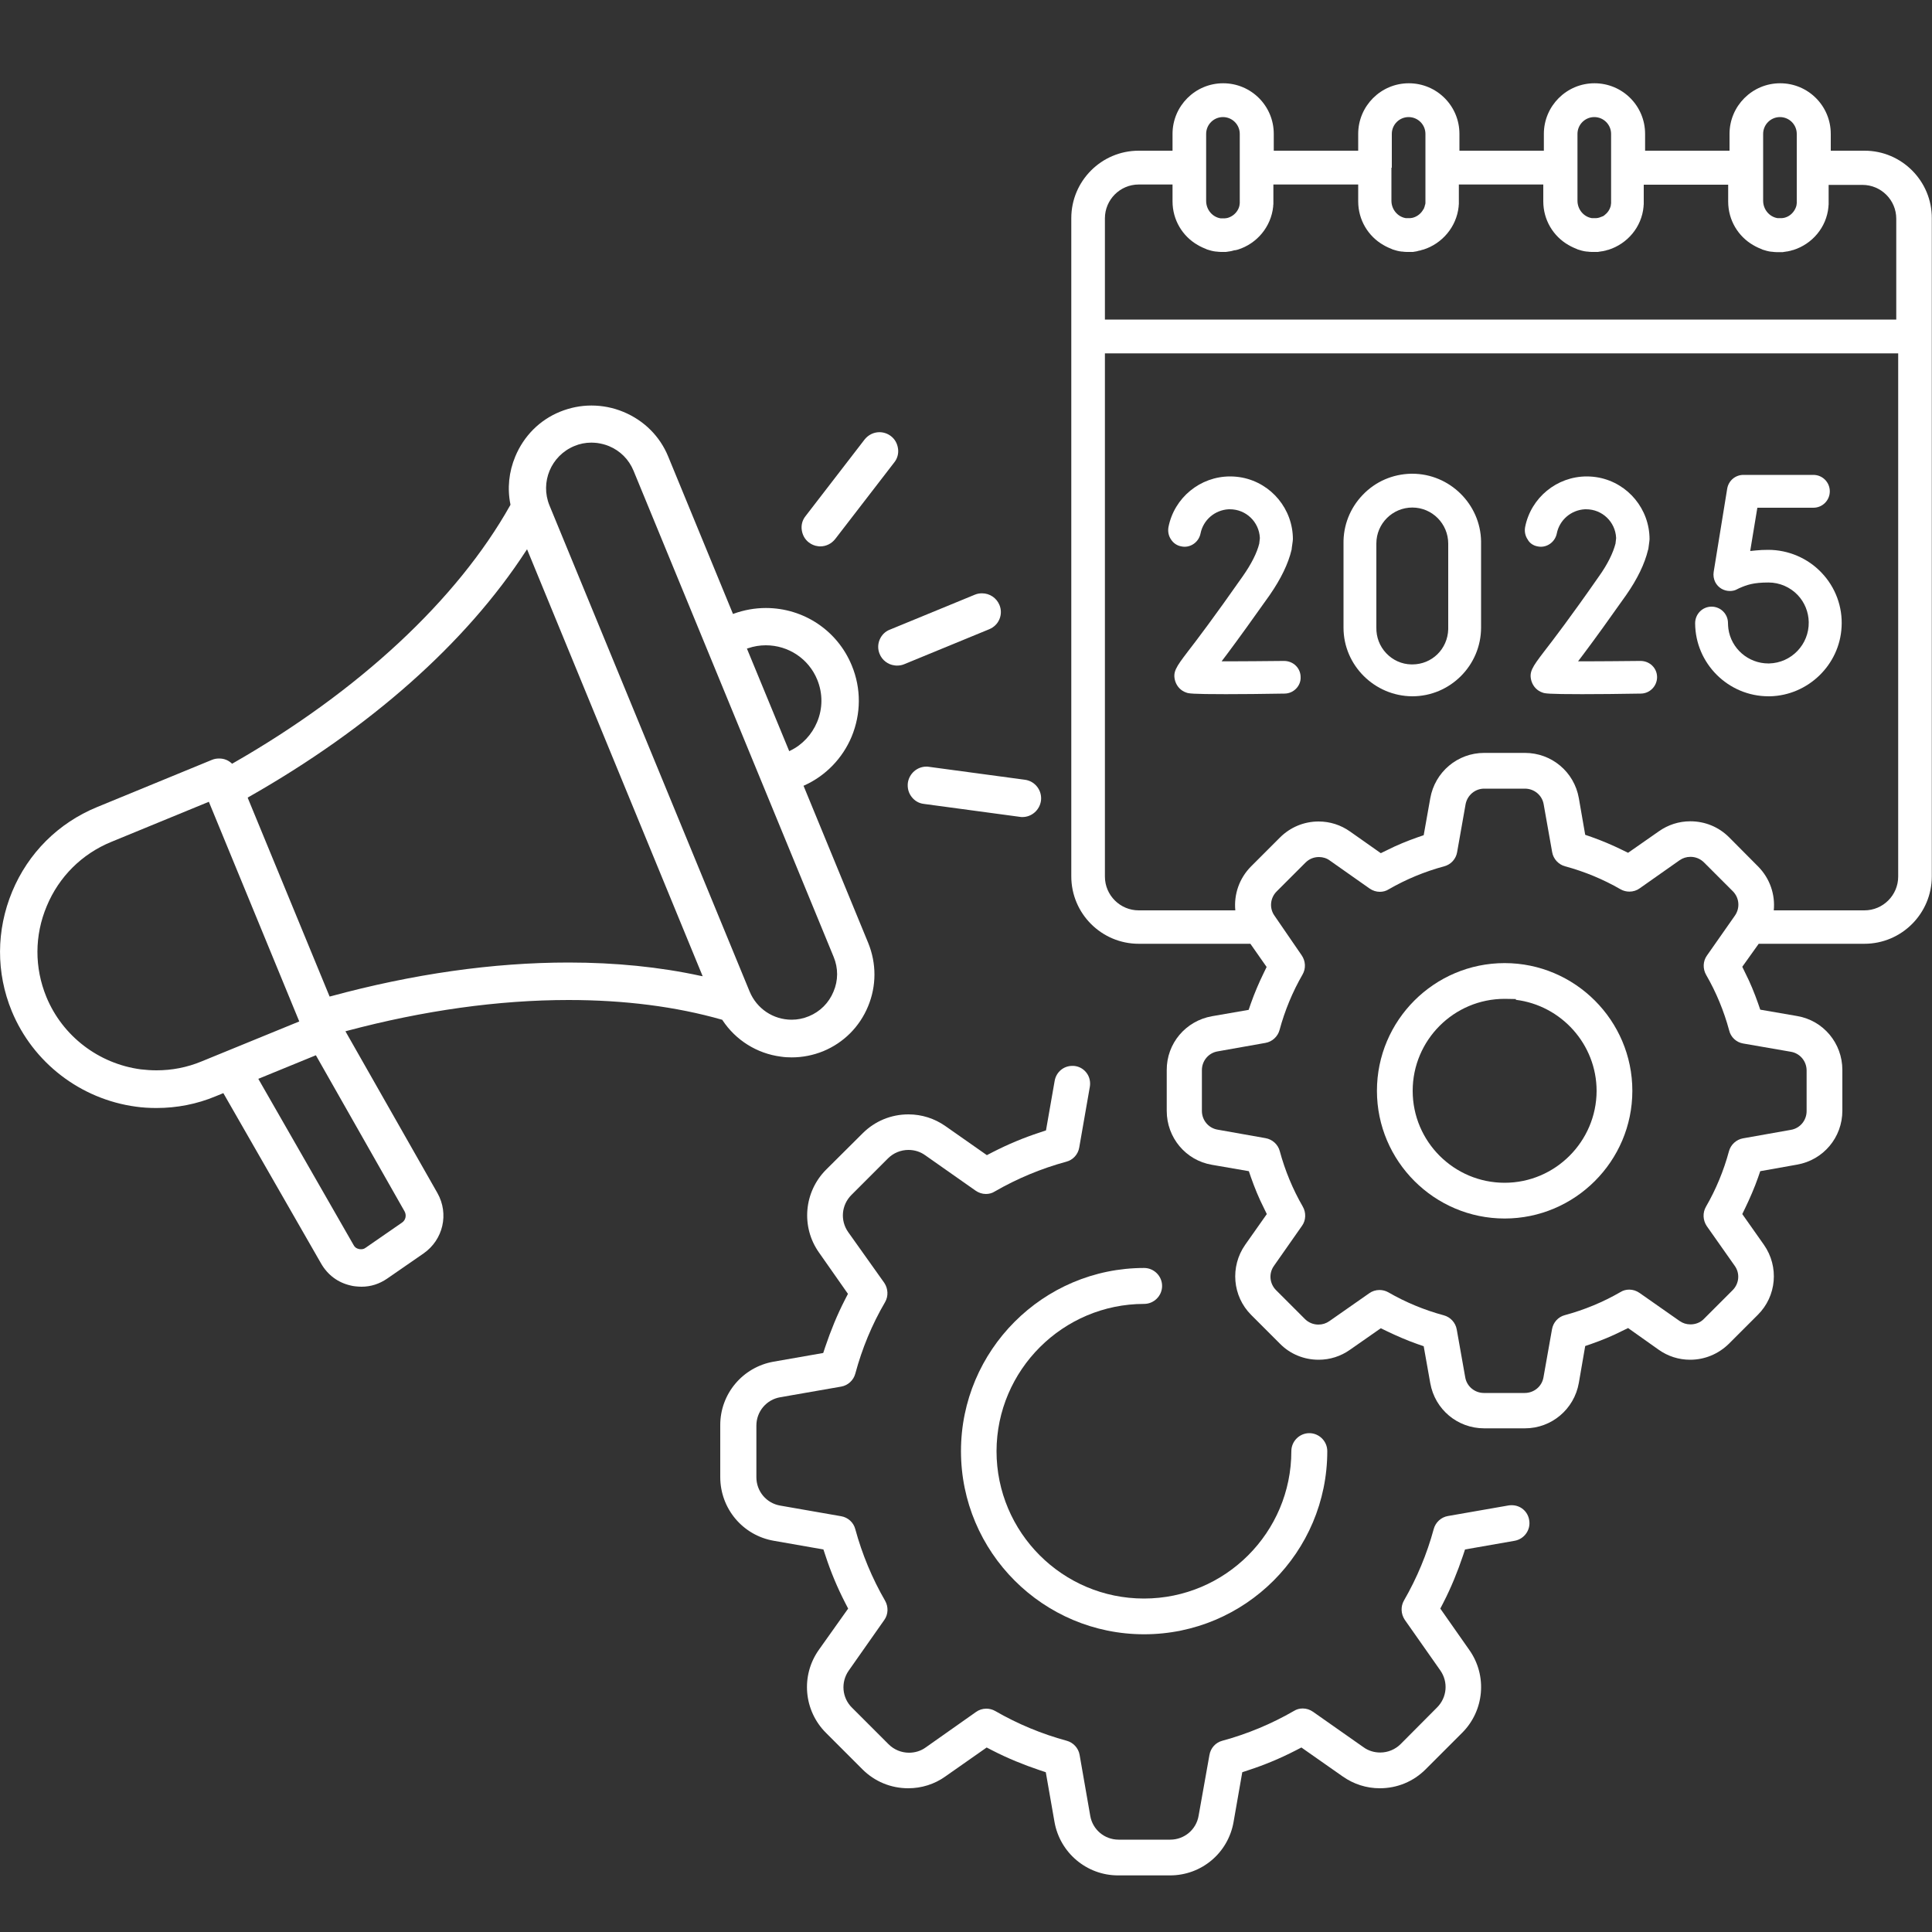 <svg width="1000" height="1000" viewBox="0 0 1000 1000" fill="none" xmlns="http://www.w3.org/2000/svg">
<rect x="0" y="0" width="1000" height="1000" fill="#333333" stroke="none"/>
<path d="M418.7 280.8C420 281.8 421.6 282.5 423.3 282.7C423.7 282.8 424.2 282.8 424.6 282.8C427.6 282.8 430.4 281.4 432.3 279L462.9 239.3C464.5 237.3 465.2 234.7 464.8 232.1C464.4 229.5 463.2 227.3 461.1 225.7C459.4 224.4 457.3 223.7 455.2 223.7C452.2 223.7 449.4 225.1 447.5 227.5L416.9 267.2C415.3 269.2 414.6 271.8 415 274.4C415.4 277 416.6 279.2 418.7 280.8Z" fill="white"/>
<path d="M455.3 331.1C454.3 333.5 454.3 336.1 455.3 338.5C456.6 341.7 459.6 344 463 344.4C463.4 344.5 463.9 344.5 464.3 344.5C465.6 344.5 466.8 344.3 468 343.8L512 325.7C514.4 324.7 516.3 322.9 517.3 320.5C518.3 318.1 518.3 315.5 517.3 313.1C515.8 309.5 512.3 307.1 508.3 307.1C507 307.1 505.8 307.3 504.6 307.8L460.6 325.9C458.2 326.8 456.3 328.7 455.3 331.1Z" fill="white"/>
<path d="M479.5 396.8C474.7 396.8 470.6 400.4 469.9 405.2C469.6 407.8 470.2 410.3 471.8 412.4C473.4 414.5 475.6 415.8 478.2 416.1L527.9 422.8C528.3 422.9 528.8 422.9 529.2 422.9C534 422.9 538.1 419.3 538.8 414.5C539.5 409.2 535.8 404.3 530.5 403.6L480.8 396.9C480.3 396.8 479.9 396.8 479.5 396.8Z" fill="white"/>
<path d="M294.3 517.6C323.2 517.6 349.9 521 373.7 527.8L373.9 527.9L374 528.1C380.8 538.4 391.8 545.3 404.1 546.9C406 547.2 407.9 547.3 409.8 547.3C415.4 547.3 420.9 546.2 426.1 544.1C436.7 539.7 444.9 531.5 449.3 520.9C453.7 510.3 453.7 498.7 449.4 488.1L415.9 406.7L416.4 406.5C427.4 401.5 436.1 392.5 440.8 381.3C445.7 369.4 445.8 356.4 440.9 344.5C433.5 326.4 416 314.7 396.4 314.7C390.8 314.7 385.2 315.7 379.9 317.6L379.4 317.8L345.9 236.4C341.6 225.8 333.3 217.6 322.7 213.2C317.4 211 311.8 209.9 306.1 209.9C300.5 209.9 295.1 211 289.9 213.1C279.3 217.4 271.1 225.7 266.7 236.3C263.4 244.2 262.5 252.8 264.2 261.1V261.3L264.1 261.5C236.6 310.5 185.6 357.9 120.5 395.1L120.1 395.3L119.8 395C119 394.3 118.1 393.7 117.1 393.3C115.9 392.8 114.7 392.6 113.4 392.6C112.1 392.6 110.9 392.8 109.7 393.3L50.1 417.8C30.2 426 14.6 441.5 6.3 461.5C-2 481.5 -2.1 503.5 6.1 523.4C17.1 550 41.6 568.9 70.3 572.8C73.8 573.3 77.4 573.5 81 573.5C91.5 573.5 101.9 571.5 111.7 567.4L115.6 565.8L166.2 654C169.6 659.9 174.9 663.9 181.6 665.4C182.3 665.6 183.1 665.7 183.9 665.8C185 665.9 186 666 187.1 666C191.9 666 196.3 664.6 200.4 661.8L219.2 648.8C229.4 641.7 232.5 628.3 226.4 617.5L178.8 533.8L179.5 533.6C219.3 523 258 517.6 294.3 517.6ZM387.3 335.5C390.2 334.5 393.3 334 396.4 334C408.1 334 418.6 341 423 351.8C425.9 358.9 425.9 366.7 422.9 373.8C420.2 380.2 415.3 385.5 409.1 388.5L408.5 388.8L386.6 335.7L387.3 335.5ZM297.2 230.9C300 229.7 303 229.1 306.1 229.1C307.1 229.1 308.2 229.2 309.2 229.3C311.2 229.6 313.3 230.1 315.2 230.9C321 233.3 325.5 237.8 327.9 243.6L431.5 495.3C433.9 501.1 433.9 507.5 431.4 513.3C429 519.1 424.5 523.6 418.7 526C415.8 527.2 412.8 527.8 409.8 527.8C400.2 527.8 391.7 522.1 388 513.2L284.4 261.6C279.5 249.6 285.2 235.9 297.2 230.9ZM104.3 549.4C96.8 552.5 89 554 81 554C78.3 554 75.5 553.8 72.9 553.5C51 550.6 32.3 536.2 24 516C17.8 500.9 17.8 484.2 24.2 469C30.5 453.8 42.4 442 57.5 435.8L108.1 415L154.9 528.7L104.3 549.4ZM209.4 627C210.5 629 210 631.5 208.1 632.8L189.3 645.8C188.5 646.4 187.8 646.6 186.9 646.6C186.6 646.6 186.2 646.6 185.8 646.5C184.5 646.2 183.6 645.6 183 644.4L133.7 558.4L163.5 546.2L209.4 627ZM171.1 515.7L170.6 515.8L128.2 412.9L128.6 412.6C191.5 376.9 241.2 332.9 272.2 285.2L272.8 284.3L363.7 505.3L362.6 505.1C341.5 500.5 318.5 498.2 294.3 498.2C255.2 498.2 213.8 504.1 171.1 515.7Z" fill="white"/>
<path d="M915.4 360.4H916.2C935.9 359.9 952.2 344.1 953.2 324.5C953.8 314.1 950 303.9 942.8 296.4C935.7 288.9 925.6 284.6 915.3 284.6C912.9 284.6 910.8 284.7 908.9 284.9L905.9 285.2L909.6 262.8H938.6C943.3 262.8 947.1 259 947.1 254.3C947.1 249.6 943.3 245.8 938.6 245.8H902.4C898.2 245.8 894.7 248.8 894 252.9L887 296C886.7 297.8 887 299.7 887.8 301.3C889.3 304.2 892.2 305.9 895.4 305.9C896.8 305.9 898.1 305.6 899.3 304.9L900.1 304.5C904.2 302.7 907.5 301.5 915.4 301.5C921.1 301.5 926.6 303.9 930.5 308C934.1 311.8 936.1 316.8 936.2 322C936.4 333.5 927.3 343.1 915.7 343.4H915.3C904.9 343.4 896 335.7 894.6 325.4C894.5 324.4 894.4 323.5 894.4 322.5C894.4 317.8 890.6 314 885.9 314C881.2 314 877.4 317.8 877.4 322.6C877.5 343.4 894.5 360.4 915.4 360.4Z" fill="white"/>
<path d="M795.8 282.8C796.3 282.9 796.9 283 797.5 283C801.5 283 805 280.1 805.8 276.1C807.2 269.1 813.2 264 820.3 263.6C820.5 263.6 820.8 263.6 821 263.6C829.3 263.6 836.1 270.1 836.5 278.4V278.6L836.2 281.2V281.3C834.9 286.3 832.1 292 827.7 298.2C812.8 319.6 803.9 331.2 799.1 337.4C793 345.4 791.3 347.9 792.7 352.6C793.6 355.4 795.7 357.6 798.5 358.5C799.6 358.9 800.9 359.3 818.9 359.3C827.3 359.3 837.5 359.2 849.2 359C851.5 359 853.6 358.1 855.2 356.5C856.8 354.9 857.7 352.7 857.7 350.5C857.7 345.8 853.9 342.1 849.1 342.1H849C837.6 342.2 828.5 342.3 821.4 342.3H816.8L819.6 338.6C825.9 330.2 833.3 319.9 841.7 308C847.5 299.7 851.3 291.8 853 284.7L853.1 284.4C853.1 284.3 853.2 284.2 853.2 284.1V284L853.7 280.2C853.7 279.9 853.8 279.5 853.8 279.1C853.8 263.6 842.8 250.2 827.6 247.2C825.5 246.8 823.4 246.6 821.3 246.6C805.8 246.6 792.4 257.6 789.4 272.8C789 275 789.4 277.3 790.7 279.2C791.7 281.1 793.6 282.4 795.8 282.8Z" fill="white"/>
<path d="M611.4 282.8C611.9 282.9 612.5 283 613.1 283C617.1 283 620.6 280.1 621.4 276.1C622.8 269.1 628.8 264 635.9 263.6C636.1 263.6 636.4 263.6 636.6 263.6C644.9 263.6 651.7 270.1 652.1 278.4V278.6L651.8 281.2V281.3C650.6 286.2 647.7 291.9 643.3 298.2C628.3 319.6 619.5 331.2 614.7 337.4C608.6 345.4 606.9 347.9 608.3 352.6C609.2 355.4 611.3 357.6 614.1 358.5C615.2 358.9 616.5 359.3 634.5 359.3C642.9 359.3 653.1 359.2 664.8 359C667.1 359 669.2 358.1 670.8 356.5C672.4 354.9 673.3 352.7 673.2 350.5C673.2 345.8 669.4 342.1 664.6 342.1H664.5C653.1 342.2 644.1 342.3 636.9 342.3H632.3L635.1 338.6C641.3 330.3 648.7 320 657.2 308C663 299.6 666.8 291.8 668.5 284.6C668.6 284.3 668.6 284.1 668.6 283.8L669.1 280.2C669.1 279.8 669.2 279.5 669.2 279.1C669.2 263.6 658.2 250.2 643 247.2C640.9 246.8 638.8 246.6 636.7 246.6C621.2 246.6 607.8 257.6 604.8 272.8C604.4 275 604.8 277.3 606.1 279.2C607.3 281.1 609.2 282.4 611.4 282.8Z" fill="white"/>
<path d="M731 360.4C750.6 360.4 766.6 344.4 766.6 324.8V281.4C766.6 281 766.6 280.6 766.6 280.2C766.3 260.9 750.3 245.2 731 245.2H730.4C720.9 245.4 712 249.2 705.4 256.1C698.8 262.9 695.2 272 695.4 281.5V324.9C695.4 344.3 711.4 360.3 731 360.4ZM712.4 281.3C712.4 271 720.8 262.7 731 262.7C741.3 262.7 749.6 271.1 749.6 281.4V324.7C749.6 325 749.6 325.3 749.6 325.7C749.3 335.9 741.2 343.9 731 343.9C730.8 343.9 730.7 343.9 730.5 343.9C725.5 343.8 720.9 341.7 717.5 338.1C714.1 334.5 712.3 329.8 712.4 324.8V281.3Z" fill="white"/>
<path d="M592.2 674.9C597.3 674.9 601.5 670.7 601.5 665.6C601.5 660.5 597.3 656.3 592.2 656.3C539.9 656.3 497.4 698.9 497.4 751.1C497.4 803.4 539.9 845.9 592.2 845.9C644.5 845.9 687 803.4 687 751.1C687 746 682.8 741.8 677.7 741.8C672.6 741.8 668.4 746 668.4 751.1C668.4 793.2 634.2 827.4 592.1 827.4C550 827.4 515.8 793.2 515.8 751.1C515.9 709.1 550.2 674.9 592.2 674.9Z" fill="white"/>
<path d="M782.5 779.1C782 779.1 781.4 779.1 780.9 779.2L749.4 784.7C745.9 785.3 743 788 742.1 791.4C738.6 804.3 733.4 816.8 726.7 828.4C724.9 831.5 725.1 835.4 727.1 838.4L745.5 864.6C749.7 870.6 749 878.6 743.8 883.8L725 902.7C722.2 905.5 718.4 907.1 714.4 907.1C711.3 907.1 708.3 906.2 705.8 904.4L679.6 886C678 884.9 676.2 884.3 674.3 884.3C672.7 884.3 671.1 884.7 669.7 885.6C658.1 892.3 645.6 897.5 632.7 901C629.2 901.9 626.6 904.8 626 908.4L620.4 939.8C619.2 947 613 952.2 605.7 952.2H579C571.7 952.2 565.5 947 564.3 939.8L558.8 908.3C558.2 904.8 555.5 901.9 552.1 901C539.2 897.5 526.7 892.3 515.1 885.6C513.7 884.8 512.1 884.4 510.5 884.4C508.6 884.4 506.7 885 505.2 886.1L479.1 904.5C476.6 906.3 473.6 907.2 470.5 907.2C466.5 907.2 462.7 905.6 459.9 902.8L441 883.9C435.8 878.8 435.1 870.7 439.3 864.7L457.7 838.5C459.8 835.6 459.9 831.6 458.1 828.5C451.4 816.9 446.2 804.4 442.7 791.5C441.8 788 438.9 785.4 435.4 784.8L403.9 779.3C396.7 778.1 391.5 771.9 391.5 764.6V737.9C391.5 730.6 396.7 724.4 403.9 723.2L435.4 717.7C438.9 717.1 441.8 714.4 442.7 711C446.2 698 451.3 685.6 458.1 674C459.9 670.9 459.7 667 457.7 664L439 637.7C434.8 631.7 435.5 623.7 440.7 618.5L459.6 599.6C462.4 596.8 466.2 595.2 470.2 595.2C473.3 595.2 476.3 596.1 478.8 597.9L505 616.3C506.6 617.4 508.4 618 510.3 618C511.9 618 513.5 617.6 514.9 616.7C526.5 610 539 604.8 551.9 601.3C555.4 600.4 558 597.5 558.6 594L564.1 562.5C564.5 560.1 564 557.6 562.6 555.6C561.2 553.6 559.1 552.2 556.6 551.8C556.1 551.7 555.5 551.7 555 551.7C550.5 551.7 546.7 554.9 545.9 559.4L541.4 585.1L538.1 586.2C529.8 588.9 521.7 592.3 513.9 596.3L510.8 597.9L489.4 582.9C483.7 578.9 477.1 576.8 470.2 576.8C461.2 576.8 452.8 580.3 446.5 586.6L427.6 605.4C416.1 616.9 414.5 635 423.9 648.3L438.9 669.7L437.3 672.8C433.3 680.6 430 688.7 427.2 697L426.1 700.3L400.4 704.8C384.4 707.6 372.7 721.5 372.8 737.8V764.5C372.8 780.8 384.4 794.7 400.5 797.5L426.2 802L427.3 805.3C430 813.6 433.4 821.7 437.4 829.5L439 832.6L423.8 854C414.4 867.3 416 885.4 427.5 896.9L446.4 915.8C452.7 922.1 461.1 925.6 470.1 925.6C477 925.6 483.7 923.5 489.3 919.5L510.7 904.5L513.8 906.1C521.6 910.1 529.7 913.4 538 916.2L541.3 917.3L545.8 943C548.6 959 562.5 970.7 578.7 970.7H605.6C621.9 970.7 635.7 959.1 638.5 943L643 917.3L646.3 916.2C654.6 913.5 662.7 910.1 670.5 906.1L673.6 904.5L695 919.5C700.7 923.5 707.3 925.6 714.2 925.6C723.2 925.6 731.6 922.1 737.9 915.8L756.8 896.9C768.3 885.4 769.9 867.3 760.5 854L745.5 832.6L747.1 829.5C751.1 821.7 754.4 813.6 757.2 805.3L758.3 802L784 797.5C789 796.6 792.4 791.8 791.5 786.8C790.8 782.3 787 779.1 782.5 779.1Z" fill="white"/>
<path d="M778.8 498.5C742.4 498.5 712.7 528.1 712.7 564.6C712.7 601 742.4 630.7 778.8 630.7C815.2 630.7 844.9 601 844.9 564.6C844.9 528.2 815.2 498.5 778.8 498.5ZM778.8 612.2C752.6 612.2 731.2 590.9 731.2 564.6C731.2 538.4 752.5 517 778.8 517L784.6 517.1V517.5C808.1 520.4 826.4 540.5 826.4 564.7C826.3 590.8 805 612.2 778.8 612.2Z" fill="white"/>
<path d="M965.1 78H947.6V69.3C947.6 54.8 935.9 43.1 921.4 43.1C906.9 43.1 895.2 54.9 895.2 69.3V78H851.5V69.3C851.5 54.8 839.8 43.1 825.3 43.1C810.8 43.1 799.1 54.9 799.1 69.3V78H755.4V69.3C755.4 54.8 743.7 43.1 729.2 43.1C714.7 43.1 703 54.9 703 69.3V78H659.3V69.3C659.3 54.8 647.6 43.1 633.1 43.1C618.6 43.1 606.9 54.9 606.9 69.3V78H589.4C570.1 78 554.5 93.7 554.5 112.9V453.6C554.5 472.9 570.2 488.5 589.4 488.5H647.2L655.6 500.5L654.1 503.6C651.6 508.7 649.3 514.1 647.4 519.5L646.3 522.7L627.3 526C613.7 528.4 603.8 540.1 603.9 553.9V575C603.9 588.8 613.7 600.6 627.3 602.9L646.4 606.2L647.5 609.4C649.4 614.8 651.6 620.2 654.2 625.3L655.7 628.4L644.5 644.3C636.6 655.6 637.9 670.9 647.6 680.6L662.5 695.5C667.8 700.9 675 703.8 682.5 703.8C688.4 703.8 694 702 698.8 698.6L714.7 687.5L717.8 689C723 691.5 728.3 693.8 733.7 695.7L736.9 696.8L740.3 715.9C742.7 729.5 754.4 739.3 768.2 739.3H789.3C803.1 739.3 814.8 729.4 817.2 715.8L820.5 696.7L823.7 695.6C829.1 693.7 834.5 691.5 839.6 688.9L842.7 687.4L858.5 698.6C863.3 702 868.9 703.8 874.8 703.8C882.4 703.8 889.5 700.8 894.9 695.5L909.8 680.6C919.6 670.9 920.9 655.6 913 644.3L901.8 628.4L903.3 625.3C905.8 620.1 908.1 614.8 910 609.4L911.1 606.2L930.2 602.8C943.8 600.4 953.6 588.7 953.6 574.9V553.8C953.6 540 943.8 528.2 930.2 525.9L911.1 522.6L910 519.4C908.1 514 905.9 508.6 903.3 503.5L901.8 500.4L910.3 488.5H965C984.3 488.5 999.9 472.8 999.9 453.6V113C1000 93.7 984.3 78 965.1 78ZM912.6 86.8V69.3C912.6 64.5 916.5 60.6 921.3 60.6C926.1 60.6 930 64.5 930 69.3V86.8V104.3C930 104.6 930 104.9 930 105.2C930 105.4 929.9 105.6 929.9 105.8C929.9 105.9 929.9 106 929.9 106.1C929.8 106.3 929.8 106.6 929.7 106.8V106.9C928.8 109.6 926.7 111.8 924 112.6C923.7 112.7 923.5 112.7 923.2 112.8H923.1C922.9 112.8 922.6 112.9 922.4 112.9C922.3 112.9 922.3 112.9 922.2 112.9C922 112.9 921.8 112.9 921.6 112.9C921.5 112.9 921.4 112.9 921.2 112.9C921.1 112.9 920.9 112.9 920.8 112.9C920.6 112.9 920.5 112.9 920.3 112.9C920.2 112.9 920.1 112.9 920 112.9C915.8 112.2 912.6 108.4 912.6 103.9V86.8ZM816.5 86.8V69.3C816.5 64.5 820.4 60.6 825.2 60.6C830 60.6 833.9 64.5 833.9 69.3V86.8V104.3C833.9 104.6 833.9 104.9 833.9 105.2C833.9 105.4 833.8 105.6 833.8 105.8C833.8 105.9 833.8 106 833.8 106.1C833.7 106.4 833.7 106.6 833.6 106.9V107C833.1 108.6 832.1 110.1 830.8 111.1C830.6 111.3 830.4 111.4 830.2 111.6C830 111.7 829.8 111.9 829.5 112C829.5 112 829.5 112 829.4 112C829.2 112.1 828.9 112.2 828.7 112.3C828.7 112.3 828.7 112.3 828.6 112.3C828.4 112.4 828.1 112.5 827.9 112.6H827.8C827.6 112.7 827.3 112.7 827.1 112.8H827C826.8 112.8 826.5 112.9 826.3 112.9C826.2 112.9 826.2 112.9 826.1 112.9C825.9 112.9 825.7 112.9 825.5 112.9C825.4 112.9 825.3 112.9 825.1 112.9C825 112.9 824.8 112.9 824.7 112.9C824.5 112.9 824.4 112.9 824.2 112.9C824.1 112.9 824 112.9 823.9 112.9C819.7 112.2 816.5 108.4 816.5 103.9V86.8ZM720.4 86.8V69.3C720.4 64.5 724.3 60.6 729.1 60.6C733.9 60.6 737.8 64.5 737.8 69.3V86.8V104.3C737.8 104.6 737.8 104.9 737.8 105.2C737.8 105.4 737.7 105.5 737.7 105.7C737.7 105.8 737.7 105.9 737.6 106C737.6 106.2 737.5 106.4 737.4 106.7C737.4 106.8 737.4 106.8 737.4 106.9C737.3 107.1 737.2 107.4 737.1 107.6C737.1 107.6 737.1 107.6 737.1 107.7C737 108 736.9 108.2 736.7 108.4C735.6 110.4 733.8 111.9 731.6 112.6C731.3 112.7 731.1 112.7 730.8 112.8H730.7C730.5 112.8 730.2 112.9 730 112.9C729.9 112.9 729.9 112.9 729.8 112.9C729.6 112.9 729.4 112.9 729.2 112.9C729.1 112.9 729 112.9 728.8 112.9C728.7 112.9 728.5 112.9 728.4 112.9C728.2 112.9 728.1 112.9 727.9 112.9C727.8 112.9 727.7 112.9 727.6 112.9C723.4 112.2 720.2 108.4 720.2 103.9V86.8H720.4ZM624.3 86.8V69.3C624.3 64.5 628.2 60.6 633 60.6C637.8 60.6 641.7 64.5 641.7 69.3V86.8V104.3C641.7 104.6 641.7 104.9 641.7 105.2C641.7 105.4 641.6 105.6 641.6 105.8C641.6 105.9 641.6 106 641.6 106.1C641.5 106.4 641.5 106.6 641.4 106.9C641.4 106.9 641.4 106.9 641.4 107C640.6 109.5 638.8 111.4 636.5 112.4C636.2 112.5 636 112.6 635.7 112.7C635.5 112.8 635.2 112.8 634.9 112.9H634.8C634.6 112.9 634.3 113 634.1 113C634 113 634 113 633.9 113C633.7 113 633.5 113 633.3 113C633.2 113 633.1 113 632.9 113C632.8 113 632.6 113 632.5 113C632.3 113 632.2 113 632 113C631.9 113 631.8 113 631.7 113C627.5 112.3 624.3 108.5 624.3 104V86.8ZM902.2 540.1L927 544.4C931.7 545.2 935.1 549.3 935.1 554.1V575.1C935.1 579.9 931.7 584 927 584.8L902.2 589.2C898.7 589.8 895.8 592.5 894.9 595.9C892.2 605.9 888.2 615.6 883 624.6C881.2 627.7 881.4 631.6 883.4 634.6L897.9 655.2C900.7 659.1 900.2 664.4 896.8 667.8L881.8 682.8C880 684.6 877.5 685.5 875 685.5C872.9 685.5 871 684.9 869.3 683.7L848.6 669.2C847 668.1 845.2 667.5 843.3 667.5C841.7 667.5 840.1 667.9 838.7 668.8C829.7 674 820 678 810 680.7C806.5 681.6 803.9 684.5 803.3 688.1L798.9 712.9C798.1 717.6 794 721 789.2 721H768.1C763.3 721 759.2 717.6 758.4 712.9L754 688.1C753.4 684.6 750.7 681.7 747.3 680.8C737.3 678.1 727.6 674.1 718.6 668.9C717.2 668.1 715.6 667.7 714 667.7C712.1 667.7 710.2 668.3 708.7 669.4L688.1 683.8C686.4 685 684.5 685.6 682.4 685.6C679.8 685.6 677.3 684.6 675.4 682.7L660.5 667.8C657.1 664.4 656.6 659.1 659.4 655.2L673.9 634.5C676 631.6 676.1 627.6 674.3 624.5C669.1 615.5 665.1 605.8 662.4 595.8C661.5 592.4 658.6 589.7 655 589.1L630.2 584.7C625.5 583.9 622.1 579.8 622.1 575V553.9C622.1 549.1 625.5 545 630.2 544.2L655 539.8C658.5 539.2 661.4 536.5 662.3 533.1C665 523.1 669 513.4 674.2 504.4C676 501.3 675.8 497.4 673.7 494.4L659.7 474C656.9 470.1 657.4 464.8 660.8 461.4L675.7 446.5C677.6 444.6 680 443.6 682.7 443.6C684.7 443.6 686.7 444.2 688.3 445.4L708.9 459.9C710.5 461 712.3 461.6 714.2 461.6C715.8 461.6 717.4 461.2 718.8 460.3C727.8 455.1 737.5 451.1 747.5 448.4C751 447.5 753.6 444.6 754.2 441.1L758.6 416.2C759.5 411.6 763.5 408.2 768.2 408.2H789.3C794.1 408.2 798.2 411.6 799 416.3L803.4 441.1C804 444.6 806.7 447.5 810.1 448.4C820.1 451.1 829.8 455.1 838.8 460.3C840.2 461.1 841.8 461.5 843.4 461.5C845.3 461.5 847.2 460.9 848.7 459.8L869.3 445.3C871 444.1 872.9 443.5 875 443.5C877.6 443.5 880.1 444.5 882 446.4L897 461.4C900.3 464.8 900.7 470 898 473.9L883.5 494.6C881.4 497.5 881.3 501.5 883.1 504.6C888.3 513.6 892.3 523.3 895 533.3C895.8 536.8 898.7 539.5 902.2 540.1ZM982.5 453.7C982.5 463.3 974.7 471.2 965 471.2H918.1C918.9 463 916.1 454.6 909.9 448.4L895 433.4C889.6 428 882.5 425.1 874.9 425.1C869 425.1 863.4 426.9 858.6 430.3L842.7 441.4L839.6 439.9C834.5 437.4 829.1 435.1 823.7 433.2L820.5 432.1L817.2 413.1C814.8 399.5 803.1 389.7 789.3 389.7H768.2C754.4 389.7 742.7 399.6 740.3 413.2L736.9 432.3L733.7 433.4C728.3 435.3 722.9 437.5 717.8 440.1L714.7 441.6L698.8 430.4C694 427 688.4 425.2 682.5 425.2C674.9 425.2 667.8 428.2 662.5 433.5L647.6 448.4C641.4 454.6 638.6 463 639.4 471.2H589.4C579.8 471.2 571.9 463.4 571.9 453.7V182.9H982.5V453.7ZM982.5 165.4H571.9V113C571.9 103.4 579.7 95.5 589.4 95.5H606.9V103.8V104.2C606.9 113.9 612.1 122.3 619.9 126.8C620 126.8 620 126.9 620.1 126.9C620.7 127.3 621.4 127.6 622 127.9C622.1 128 622.3 128 622.4 128.1C623 128.4 623.7 128.6 624.3 128.9C624.4 129 624.6 129 624.7 129.1C625.4 129.3 626 129.5 626.7 129.7C626.8 129.7 627 129.8 627.1 129.8C627.8 130 628.5 130.1 629.3 130.2C629.4 130.2 629.5 130.2 629.6 130.2C630.4 130.3 631.1 130.4 631.9 130.4H632C632.1 130.4 632.3 130.4 632.4 130.4C632.6 130.4 632.7 130.4 632.9 130.4C633 130.4 633.1 130.4 633.1 130.4C633.3 130.4 633.5 130.4 633.7 130.4C633.9 130.4 634.2 130.4 634.4 130.4C634.6 130.4 634.8 130.4 635.1 130.3C635.3 130.3 635.5 130.3 635.8 130.2C636.1 130.2 636.3 130.1 636.5 130.1C636.7 130.1 636.8 130.1 637 130C637.3 130 637.6 129.9 637.9 129.8C638 129.8 638.1 129.8 638.3 129.7C638.6 129.6 639 129.5 639.3 129.5C639.4 129.5 639.4 129.5 639.5 129.5C639.9 129.4 640.3 129.3 640.7 129.2C650.6 126.1 657.9 117.4 659 106.9C659 106.8 659 106.6 659 106.5C659 106.2 659.1 105.9 659.1 105.6C659.1 105.2 659.1 104.7 659.1 104.2V95.5H703V103.8V104.2C703 113.9 708.2 122.3 716 126.8C716.1 126.8 716.1 126.9 716.2 126.9C716.8 127.3 717.5 127.6 718.1 127.9C718.2 128 718.4 128 718.5 128.1C719.1 128.4 719.8 128.6 720.4 128.9C720.5 129 720.7 129 720.8 129.1C721.5 129.3 722.1 129.5 722.8 129.7C722.9 129.7 723.1 129.8 723.2 129.8C723.9 130 724.6 130.1 725.4 130.2C725.5 130.2 725.6 130.2 725.7 130.2C726.5 130.3 727.2 130.4 728 130.4H728.1C728.2 130.4 728.4 130.4 728.5 130.4C728.7 130.4 728.8 130.4 729 130.4C729.1 130.4 729.2 130.4 729.2 130.4C729.4 130.4 729.6 130.4 729.8 130.4C730 130.4 730.3 130.4 730.5 130.4C730.7 130.4 730.9 130.4 731.2 130.4C731.4 130.4 731.6 130.4 731.9 130.3C732.1 130.3 732.4 130.2 732.6 130.2C732.8 130.2 733 130.1 733.1 130.1C733.4 130.1 733.7 130 733.9 129.9C734 129.9 734.2 129.8 734.3 129.8C734.6 129.7 734.9 129.7 735.3 129.6C735.4 129.6 735.5 129.6 735.5 129.5C735.9 129.4 736.2 129.3 736.6 129.2C736.6 129.2 736.6 129.2 736.7 129.2C746.5 126.1 753.9 117.4 755 106.9C755 106.8 755 106.7 755 106.6C755 106.3 755.1 105.9 755.1 105.6C755.1 105.2 755.1 104.7 755.1 104.2V95.5H798.8V103.8V104.2C798.8 113.9 804 122.3 811.8 126.8C811.9 126.8 811.9 126.9 812 126.9C812.6 127.3 813.3 127.6 813.9 127.9C814 128 814.2 128 814.3 128.1C814.9 128.4 815.6 128.6 816.2 128.9C816.3 129 816.5 129 816.6 129.1C817.3 129.3 817.9 129.5 818.6 129.7C818.7 129.7 818.9 129.8 819 129.8C819.7 130 820.4 130.1 821.2 130.2C821.3 130.2 821.4 130.2 821.5 130.2C822.3 130.3 823 130.4 823.8 130.4H823.9C824 130.4 824.2 130.4 824.3 130.4C824.5 130.4 824.6 130.4 824.8 130.4C824.9 130.4 825 130.4 825 130.4C825.2 130.4 825.4 130.4 825.6 130.4C825.8 130.4 826.1 130.4 826.3 130.4C826.5 130.4 826.7 130.4 826.9 130.4C827.1 130.4 827.4 130.4 827.6 130.3C827.8 130.3 828.1 130.2 828.3 130.2C828.5 130.2 828.7 130.1 828.9 130.1C829.2 130.1 829.4 130 829.7 130C829.8 130 830 129.9 830.1 129.9C830.4 129.8 830.7 129.8 831 129.7C831.1 129.7 831.2 129.7 831.3 129.6C831.7 129.5 832 129.4 832.4 129.3H832.5C842.3 126.2 849.7 117.6 850.7 107C850.7 106.9 850.7 106.8 850.7 106.7C850.7 106.4 850.8 106 850.8 105.7C850.8 105.3 850.8 104.8 850.8 104.3V95.6H894.5V103.9V104.3C894.5 114 899.7 122.4 907.5 126.9C907.6 126.9 907.6 127 907.7 127C908.3 127.4 909 127.7 909.6 128C909.7 128.1 909.9 128.1 910 128.2C910.6 128.5 911.3 128.7 911.9 129C912 129.1 912.2 129.1 912.3 129.2C913 129.4 913.6 129.6 914.3 129.8C914.4 129.8 914.6 129.9 914.7 129.9C915.4 130.1 916.1 130.2 916.9 130.3C917 130.3 917.1 130.3 917.2 130.3C918 130.4 918.7 130.5 919.5 130.5H919.6C919.7 130.5 919.9 130.5 920 130.5C920.2 130.5 920.3 130.5 920.5 130.5C920.6 130.5 920.7 130.5 920.7 130.5C920.9 130.5 921.1 130.5 921.3 130.5C921.5 130.5 921.8 130.5 922 130.5C922.2 130.5 922.4 130.5 922.6 130.5C922.8 130.5 923 130.5 923.3 130.4C923.5 130.4 923.8 130.3 924 130.3C924.2 130.3 924.4 130.2 924.6 130.2C924.9 130.2 925.1 130.1 925.4 130.1C925.5 130.1 925.7 130 925.8 130C926.1 129.9 926.4 129.9 926.7 129.8C926.8 129.8 926.9 129.8 927 129.7C927.4 129.6 927.7 129.5 928.1 129.4H928.2C938 126.3 945.4 117.7 946.4 107.1C946.4 107 946.4 106.9 946.4 106.8C946.4 106.5 946.5 106.1 946.5 105.8C946.5 105.4 946.5 104.9 946.5 104.4V95.7H964C973.6 95.7 981.5 103.5 981.5 113.2V165.4H982.5Z" fill="white"/>
</svg>
